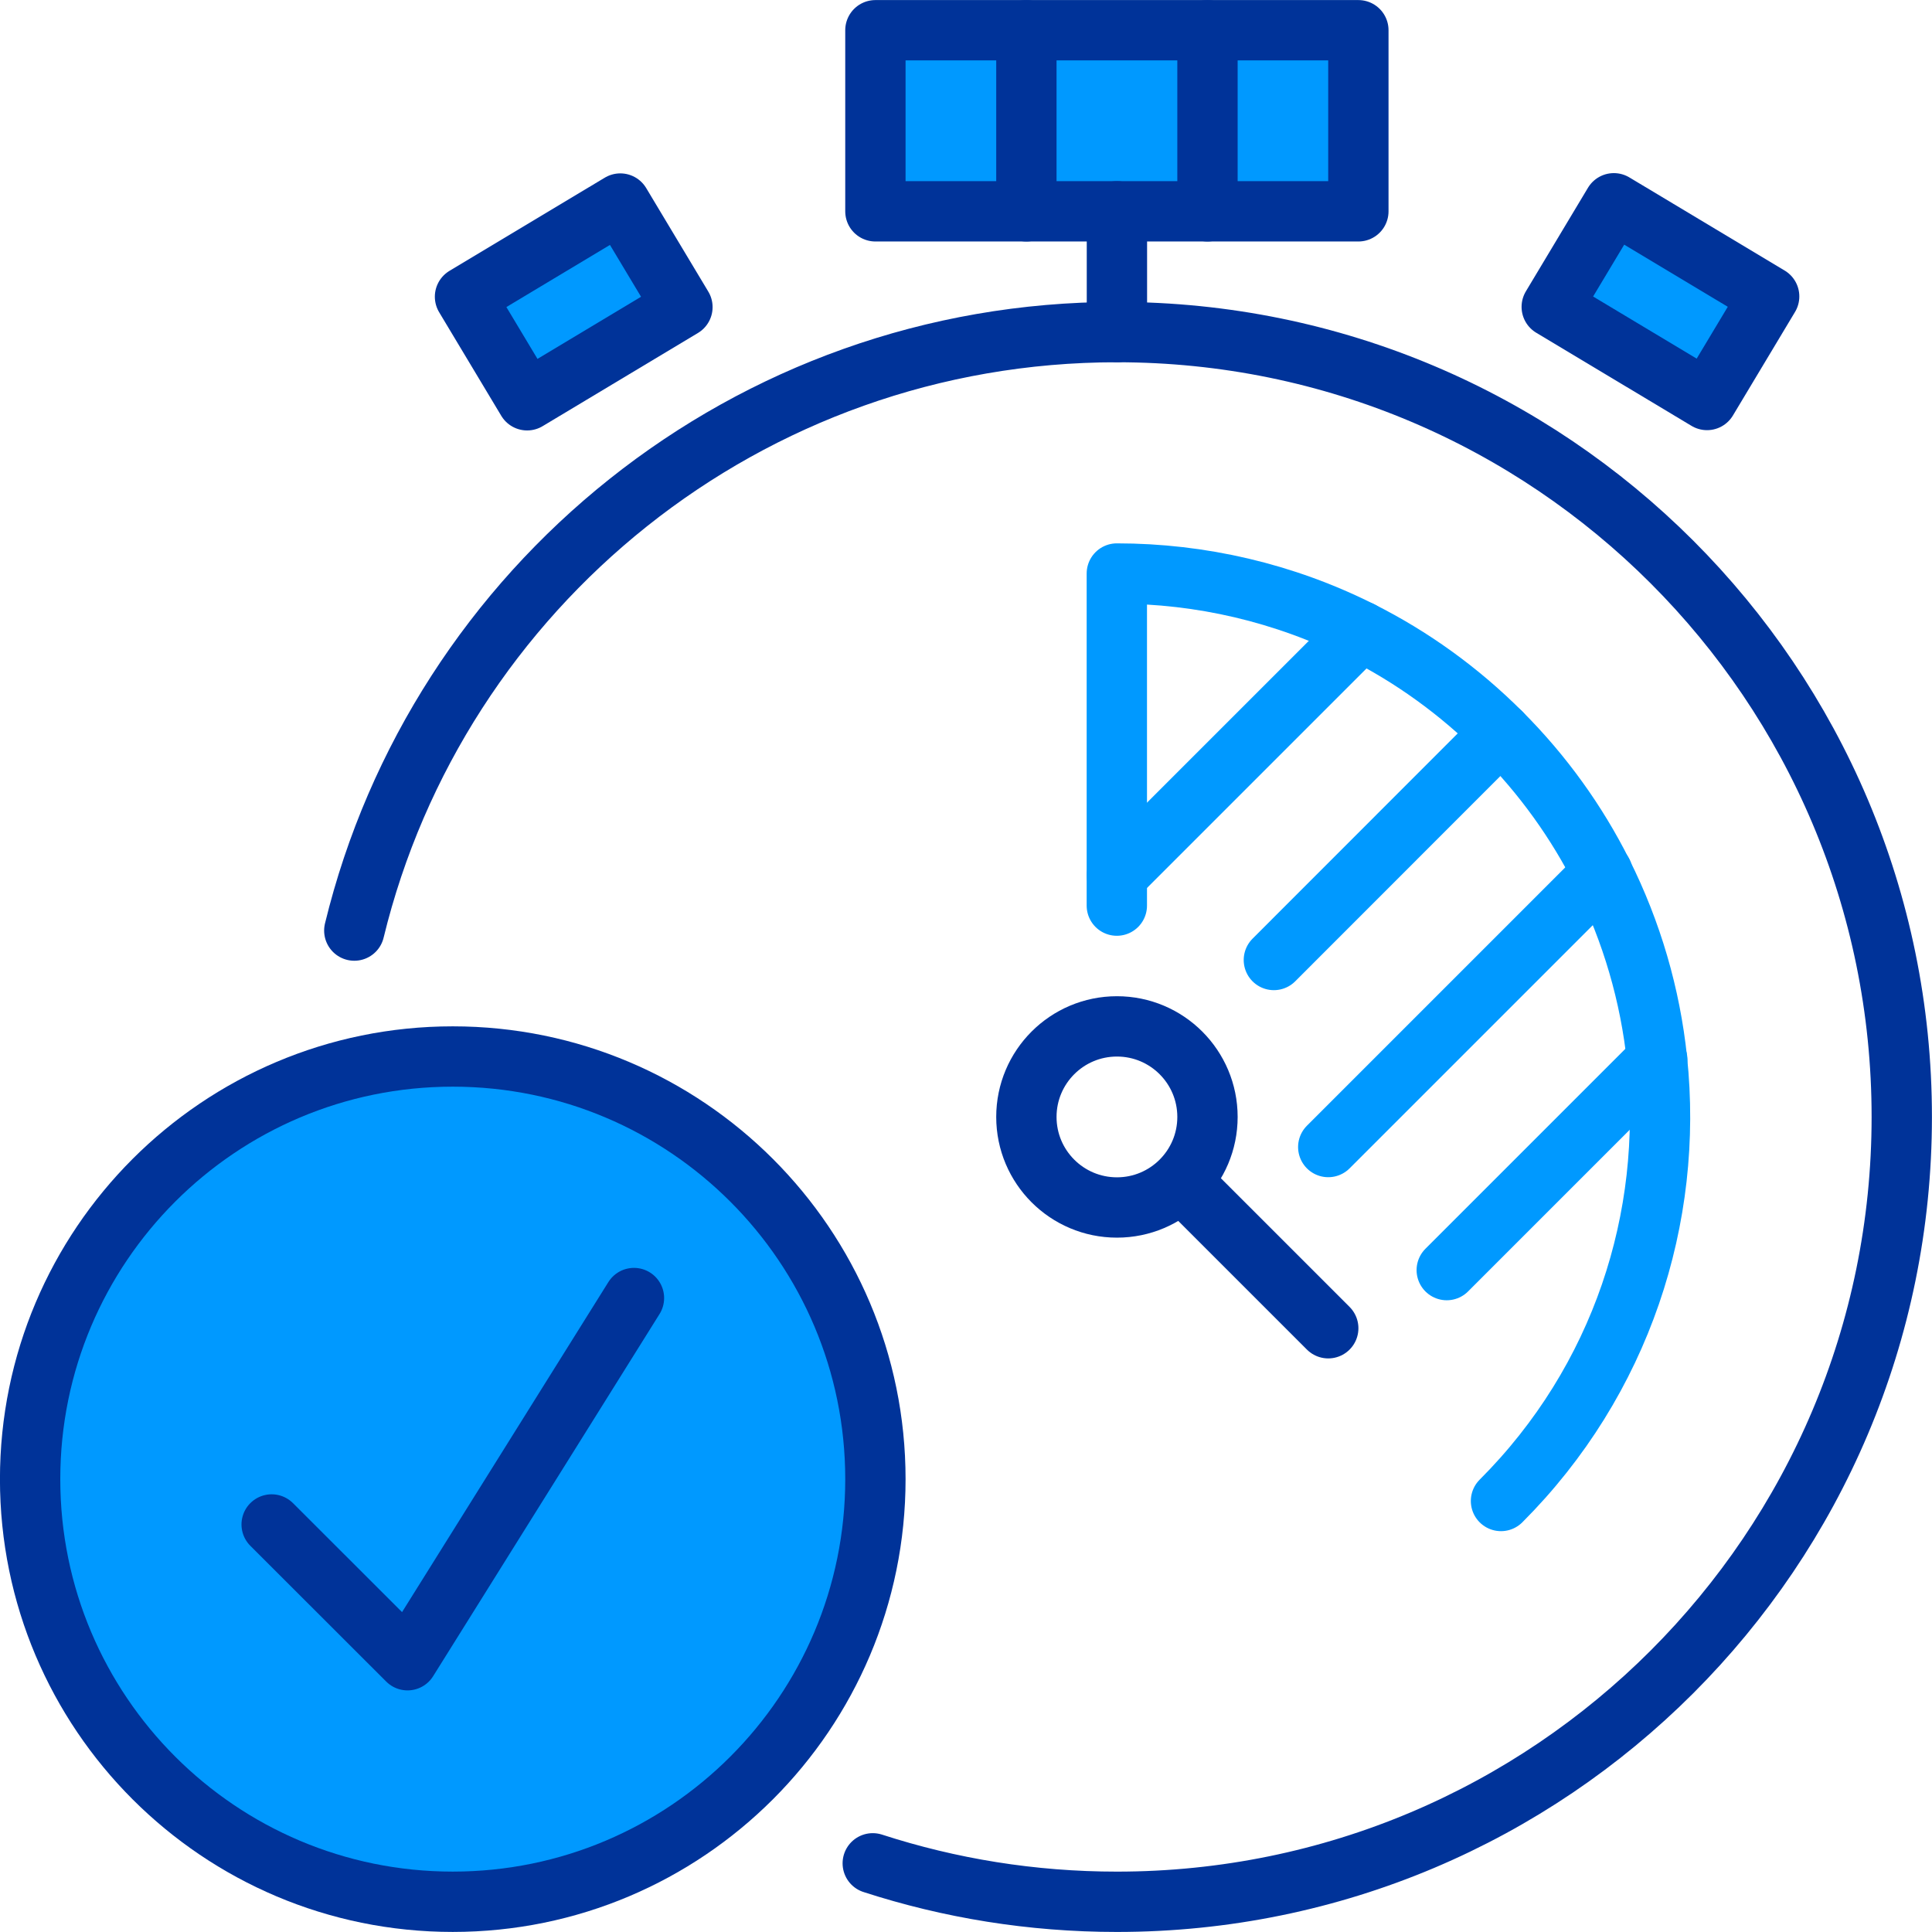 <svg width="102" height="102" viewBox="0 0 102 102" fill="none" xmlns="http://www.w3.org/2000/svg">
<g clip-path="url(#clip0_57_2505)">
<path d="M85.209 10.73L81.929 16.198L90.128 21.116L93.408 15.649L85.209 10.73Z" fill="#0099FF"/>
<path d="M71.715 1.596H63.749V11.157H71.715V1.596Z" fill="#0099FF"/>
<path d="M63.749 1.596V11.157H58.969H54.188V1.596H63.749Z" fill="#0099FF"/>
<path d="M54.182 1.596H46.217V11.157H54.182V1.596Z" fill="#0099FF"/>
<path d="M23.903 100.404C36.226 100.404 46.217 90.414 46.217 78.091C46.217 65.768 36.226 55.778 23.903 55.778C11.58 55.778 1.59 65.768 1.59 78.091C1.59 90.414 11.58 100.404 23.903 100.404Z" fill="#0099FF"/>
<path d="M32.749 10.746L24.55 15.665L27.83 21.133L36.029 16.214L32.749 10.746Z" fill="#0099FF"/>
<path d="M54.188 11.157H46.217V1.596H54.188H63.749H71.715V11.157H63.749H58.969H54.188Z" stroke="#003399" stroke-width="3.185" stroke-linecap="round" stroke-linejoin="round"/>
<path d="M54.188 1.596V11.157" stroke="#003399" stroke-width="3.185" stroke-linecap="round" stroke-linejoin="round"/>
<path d="M63.749 1.596V11.157" stroke="#003399" stroke-width="3.185" stroke-linecap="round" stroke-linejoin="round"/>
<path d="M58.968 11.157V17.533" stroke="#003399" stroke-width="3.185" stroke-linecap="round" stroke-linejoin="round"/>
<path d="M79.245 79.245C85.609 72.881 88.359 64.257 87.483 55.947C87.126 52.55 86.159 49.208 84.594 46.083C83.252 43.412 81.469 40.91 79.245 38.686C77.021 36.462 74.519 34.673 71.848 33.331C67.805 31.294 63.381 30.279 58.963 30.279V47.812" stroke="#0099FF" stroke-width="3.185" stroke-linecap="round" stroke-linejoin="round"/>
<path d="M85.203 10.732L81.924 16.201L90.123 21.118L93.403 15.65L85.203 10.732Z" stroke="#003399" stroke-width="3.185" stroke-linecap="round" stroke-linejoin="round"/>
<path d="M62.474 62.474L70.125 70.125" stroke="#003399" stroke-width="3.185" stroke-linecap="round" stroke-linejoin="round"/>
<path d="M58.969 63.749C61.609 63.749 63.749 61.609 63.749 58.969C63.749 56.328 61.609 54.188 58.969 54.188C56.328 54.188 54.188 56.328 54.188 58.969C54.188 61.609 56.328 63.749 58.969 63.749Z" stroke="#003399" stroke-width="3.185" stroke-linecap="round" stroke-linejoin="round"/>
<path d="M32.749 10.746L24.55 15.665L27.83 21.133L36.029 16.214L32.749 10.746Z" stroke="#003399" stroke-width="3.185" stroke-linecap="round" stroke-linejoin="round"/>
<path d="M46.077 98.374C50.139 99.691 54.466 100.405 58.969 100.405C81.856 100.405 100.404 81.856 100.404 58.969C100.404 36.081 81.856 17.533 58.969 17.533C39.465 17.533 23.111 30.998 18.705 49.13" stroke="#003399" stroke-width="3.185" stroke-linecap="round" stroke-linejoin="round"/>
<path d="M67.254 50.683L79.245 38.686" stroke="#0099FF" stroke-width="3.185" stroke-linecap="round" stroke-linejoin="round"/>
<path d="M58.968 46.216L71.848 33.337L71.854 33.331" stroke="#0099FF" stroke-width="3.185" stroke-linecap="round" stroke-linejoin="round"/>
<path d="M70.125 60.558L84.6 46.083L84.606 46.077" stroke="#0099FF" stroke-width="3.185" stroke-linecap="round" stroke-linejoin="round"/>
<path d="M76.381 67.055L87.489 55.947L87.495 55.941" stroke="#0099FF" stroke-width="3.185" stroke-linecap="round" stroke-linejoin="round"/>
<path d="M23.903 100.404C36.226 100.404 46.217 90.414 46.217 78.091C46.217 65.768 36.226 55.778 23.903 55.778C11.58 55.778 1.59 65.768 1.59 78.091C1.59 90.414 11.58 100.404 23.903 100.404Z" stroke="#003399" stroke-width="3.185" stroke-linecap="round" stroke-linejoin="round"/>
<path d="M14.342 80.484L21.516 87.652L33.47 68.53" stroke="#003399" stroke-width="3.185" stroke-linecap="round" stroke-linejoin="round"/>
</g>
<defs>
<clipPath id="clip0_57_2505">
<rect width="102" height="102" fill="white"/>
</clipPath>
</defs>
</svg>
